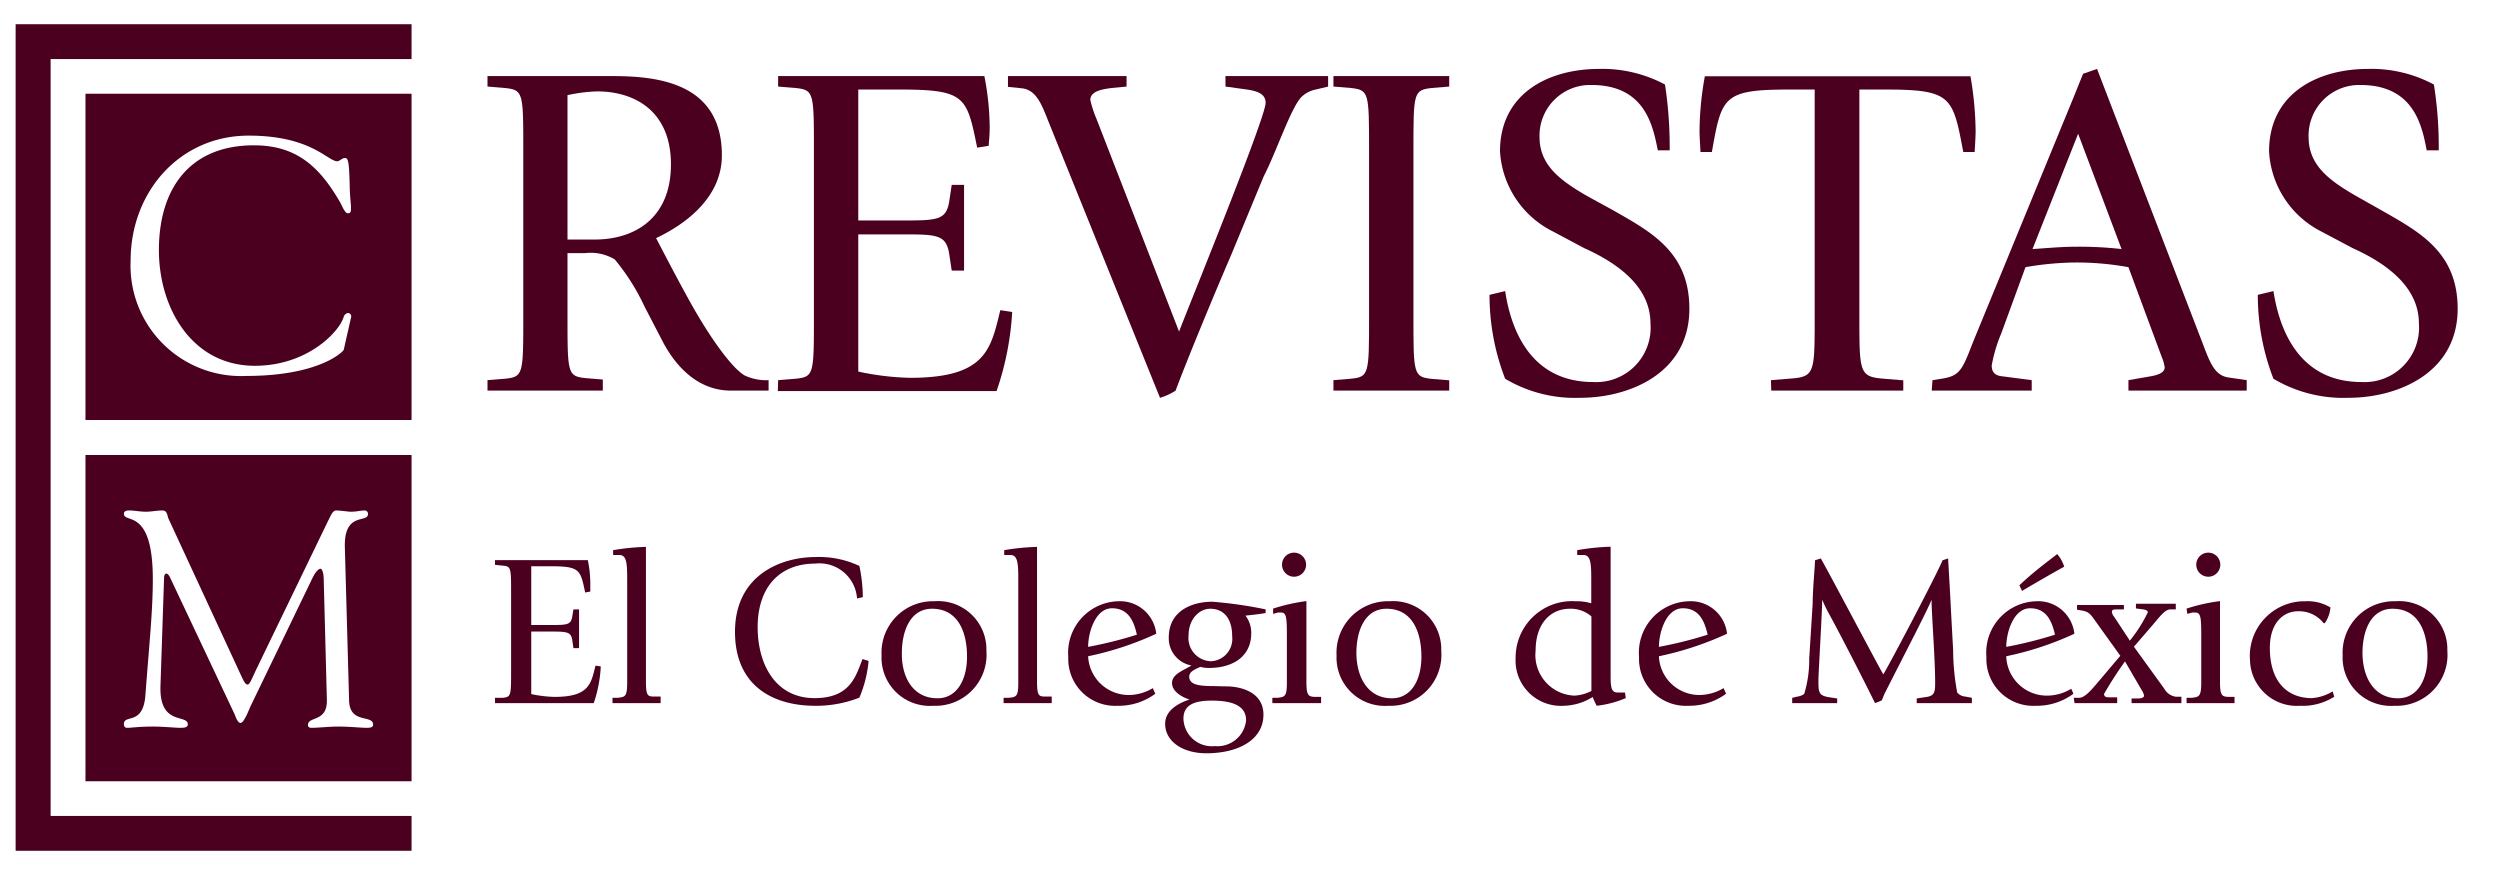 <svg id="Layer_1" data-name="Layer 1" xmlns="http://www.w3.org/2000/svg" viewBox="0 0 160 56"><defs><style>.cls-1,.cls-2{fill:#4c0020;}.cls-1{fill-rule:evenodd;}</style></defs><polygon class="cls-1" points="1 1.55 26.34 1.55 26.34 3.78 3.24 3.78 3.24 52.22 26.34 52.22 26.34 54.45 1 54.45 1 1.55 1 1.55"/><path class="cls-1" d="M5.47,6V26.88H26.34V6ZM22,22.38c0,.09-1.51,1.68-6.24,1.68a7.07,7.07,0,0,1-7.4-7.38c0-4.39,3.13-8,7.56-8,4,0,5.05,1.64,5.66,1.64.17,0,.3-.21.51-.21s.25.34.29,1.71c0,.61.07,1.09.08,1.4s0,.43-.2.43-.4-.55-.49-.7C20.46,10.69,19,9.3,16.25,9.3c-4.1,0-6.08,2.76-6.08,6.71,0,3.7,2.11,7.4,6.14,7.4,3.31,0,5.37-2.12,5.68-3.11a.35.35,0,0,1,.3-.27.23.23,0,0,1,.19.23Z"/><path class="cls-1" d="M5.47,29.12V50H26.34V29.12Zm18,17.46c-.38,0-1.06-.08-1.83-.08-.61,0-1.23.08-1.72.08-.17,0-.21-.1-.21-.18,0-.58,1.25-.16,1.21-1.61l-.2-7.63c0-.49-.1-.76-.21-.76s-.31.18-.51.59l-4,8.28c-.07.18-.4,1-.6,1s-.33-.43-.39-.57l-4.14-8.77c-.08-.16-.16-.22-.23-.22s-.14.1-.14.29l-.23,6.91c-.08,2.57,1.75,1.77,1.75,2.45,0,.2-.22.22-.49.22s-1.13-.08-1.71-.08c-1,0-1.34.08-1.69.08-.14,0-.2-.1-.2-.24,0-.66,1.25.14,1.38-1.9.24-3.21.47-5.3.47-7.38,0-4.61-1.85-3.52-1.85-4.18,0-.17.16-.21.33-.21.35,0,.7.08,1.07.08s.7-.08,1.05-.08.31.33.41.54l4.63,10c.2.43.29.6.43.6s.29-.43.6-1.07L21,33.33c.12-.22.27-.66.51-.66s.82.08.91.08c.45,0,.62-.08.94-.08a.21.21,0,0,1,.19.23c0,.6-1.54-.18-1.48,2.12l.27,9.75c0,1.61,1.54.93,1.54,1.61C23.88,46.58,23.63,46.58,23.42,46.58Z"/><path class="cls-2" d="M31.2,24.33l1.1-.09c1.19-.12,1.19-.27,1.19-4V9.63c0-3.72,0-3.87-1.19-4l-1.1-.09V4.87h8c2.9,0,7,.43,7,5.07,0,2.83-2.54,4.51-4.21,5.3.45.86,1.46,2.81,2.28,4.27,1.29,2.29,2.63,4.09,3.39,4.52a3.24,3.24,0,0,0,1.53.3V25H46.79c-2,0-3.42-1.37-4.33-3.05L41.24,19.6a13.67,13.67,0,0,0-1.9-3,3,3,0,0,0-1.89-.4H36.32v4c0,3.72,0,3.87,1.16,4l1.1.09V25H31.2Zm5.12-9h1.74c2.57,0,4.88-1.37,4.88-4.81s-2.35-4.67-4.72-4.67a10,10,0,0,0-1.9.24Z"/><path class="cls-2" d="M49.8,24.33l1.1-.09c1.19-.12,1.19-.27,1.19-4V9.63c0-3.72,0-3.87-1.19-4l-1.1-.09V4.87H63a17.54,17.54,0,0,1,.34,3.24c0,.7-.06.94-.06,1.22l-.74.12c-.67-3.27-.73-3.72-5-3.72H54.93v8.38h2.71c2.38,0,2.93,0,3.12-1.28l.15-1h.79v5.49h-.79l-.15-1C60.57,15,60,15,57.64,15H54.93v8.78a17.2,17.2,0,0,0,3.32.4c4.85,0,5.16-1.83,5.77-4.33l.76.12a18.7,18.7,0,0,1-1,5.06h-14Z"/><path class="cls-2" d="M67.19,8c-.46-1.13-.79-2.25-1.8-2.35l-.88-.09V4.87H72.1v.67l-.94.09c-.49.07-1.38.16-1.38.77a7.27,7.27,0,0,0,.4,1.22l5.28,13.6C76.16,19.39,81,7.53,81,6.58c0-.61-.61-.76-1.19-.85l-1.38-.19V4.87H85v.67l-.79.19a1.82,1.82,0,0,0-.92.48c-.67.68-1.64,3.6-2.41,5.07l-2.07,5C77,20.49,75.52,24.21,75.24,25a3.9,3.9,0,0,1-1,.46Z"/><path class="cls-2" d="M85.34,24.33l1.1-.09c1.18-.12,1.18-.27,1.18-4V9.63c0-3.72,0-3.87-1.18-4l-1.1-.09V4.87h7.41v.67l-1.1.09c-1.19.13-1.19.28-1.19,4V20.25c0,3.72,0,3.87,1.19,4l1.1.09V25H85.34Z"/><path class="cls-2" d="M103.21,13.44c2.41,1.38,4.91,2.66,4.91,6.32,0,4.11-3.81,5.7-7,5.7a8.74,8.74,0,0,1-4.79-1.22,14.8,14.8,0,0,1-1-5.37l1-.24c.33,2.19,1.46,5.82,5.64,5.82a3.48,3.48,0,0,0,3.66-3.75c0-2.22-1.86-3.75-4.24-4.82L99.4,14.82A6.13,6.13,0,0,1,96,9.69c0-3.72,3.11-5.28,6.35-5.28a8.51,8.51,0,0,1,4.21,1,26.53,26.53,0,0,1,.3,4.21h-.76c-.31-1.53-.79-4.18-4.24-4.18a3.24,3.24,0,0,0-3.33,3.33c0,1.8,1.32,2.77,3,3.75Z"/><path class="cls-2" d="M113.34,24.33l1.12-.09c1.68-.12,1.68-.27,1.68-4V5.73h-1.58c-4.3,0-4.37.45-5,4h-.73c0-.12-.06-.94-.06-1.34a20.31,20.31,0,0,1,.34-3.51h17a21.59,21.59,0,0,1,.33,3.51c0,.4-.06,1.22-.06,1.34h-.73c-.67-3.54-.73-4-5-4H119V20.25c0,3.72,0,3.87,1.71,4l1.1.09V25h-8.45Z"/><path class="cls-2" d="M123.68,24.33l.57-.09c1.16-.18,1.32-.52,2-2.29l6.34-15.43c.25-.61.49-1.22.73-1.8l.89-.31,6.8,17.67c.46,1.22.76,1.92,1.56,2.07l1.22.18V25h-7.57v-.67l1.38-.24c.54-.09.94-.25.94-.58a2.56,2.56,0,0,0-.18-.64l-2.14-5.77a18.39,18.39,0,0,0-3.38-.3,19.37,19.37,0,0,0-3.21.3l-1.55,4.24a9.62,9.62,0,0,0-.61,2.05c0,.58.39.67.73.7l1.83.24V25h-6.4Zm6.4-8.39c.92-.06,1.86-.15,2.78-.15a23.8,23.8,0,0,1,2.92.15L133,8.56Z"/><path class="cls-2" d="M152.38,13.44c2.41,1.38,4.91,2.66,4.91,6.32,0,4.11-3.82,5.7-7,5.7a8.77,8.77,0,0,1-4.79-1.22,14.81,14.81,0,0,1-1-5.37l1-.24c.34,2.19,1.47,5.82,5.64,5.82a3.49,3.49,0,0,0,3.67-3.75c0-2.22-1.87-3.75-4.24-4.82l-2-1.06a6.12,6.12,0,0,1-3.35-5.13c0-3.72,3.11-5.28,6.34-5.28a8.48,8.48,0,0,1,4.21,1,25.47,25.47,0,0,1,.31,4.21h-.77c-.3-1.53-.79-4.18-4.24-4.18a3.24,3.24,0,0,0-3.32,3.33c0,1.8,1.31,2.77,3,3.75Z"/><path class="cls-2" d="M31.68,44.66l.49,0c.54-.06.54-.12.54-1.81V38c0-1.68,0-1.75-.54-1.8l-.49-.05v-.3h5.94a7.34,7.34,0,0,1,.16,1.46c0,.32,0,.43,0,.55l-.33.06c-.31-1.48-.33-1.68-2.28-1.68H34V40h1.22c1.08,0,1.33,0,1.41-.58L36.7,39h.36v2.48H36.7L36.63,41c-.08-.57-.33-.58-1.41-.58H34v4a7.59,7.59,0,0,0,1.5.18c2.19,0,2.33-.83,2.61-2l.34.05A8.54,8.54,0,0,1,38,45H31.68Z"/><path class="cls-2" d="M39.2,44.66l.33,0c.48-.06.61-.06.61-1V37.24c0-1.09,0-1.72-.5-1.72h-.19l-.21,0,0-.31A14.84,14.84,0,0,1,41.34,35v8.58c0,1,.11,1,.62,1l.32,0V45H39.2Z"/><path class="cls-2" d="M55.59,42.3A7.77,7.77,0,0,1,55,44.65a7.57,7.57,0,0,1-2.84.52c-2.63,0-5.12-1.23-5.12-4.73,0-3.68,3-4.79,5.15-4.79a6.08,6.08,0,0,1,2.81.57,9.73,9.73,0,0,1,.22,2l-.37.08a2.41,2.41,0,0,0-2.67-2.23c-2.27,0-3.69,1.49-3.69,4.07,0,2.36,1.13,4.54,3.64,4.54,2.29,0,2.64-1.4,3.07-2.5Z"/><path class="cls-2" d="M56.42,41.94a3.29,3.29,0,0,1,3.38-3.46,3.09,3.09,0,0,1,3.33,3.17,3.27,3.27,0,0,1-3.4,3.52A3.09,3.09,0,0,1,56.42,41.94ZM60,44.69c1.25,0,1.89-1.2,1.89-2.66,0-1.65-.62-3.07-2.24-3.07-1.43,0-1.93,1.49-1.93,2.82C57.69,43.31,58.41,44.69,60,44.69Z"/><path class="cls-2" d="M64.23,44.66l.33,0c.49-.06.61-.06.61-1V37.24c0-1.09,0-1.72-.5-1.72h-.19l-.21,0,0-.31A14.84,14.84,0,0,1,66.37,35v8.58c0,1,.11,1,.62,1l.32,0V45H64.23Z"/><path class="cls-2" d="M73.94,44.4a3.93,3.93,0,0,1-2.41.77,3,3,0,0,1-3.16-3.12,3.3,3.3,0,0,1,3.2-3.57A2.33,2.33,0,0,1,74,40.56,20,20,0,0,1,69.64,42a2.6,2.6,0,0,0,2.58,2.48,3,3,0,0,0,1.56-.44Zm-4.3-3a26.35,26.35,0,0,0,3.12-.78c-.19-.86-.54-1.69-1.59-1.69S69.64,40.43,69.64,41.43Z"/><path class="cls-2" d="M78.53,43.93c.63,0,2.33.23,2.33,1.81s-1.56,2.47-3.66,2.47c-1.47,0-2.63-.73-2.63-1.89,0-.93,1-1.37,1.56-1.55v0c-.39-.12-1.12-.47-1.12-1.06s.81-.83,1.24-1.12a1.77,1.77,0,0,1-1.45-1.78c0-1.77,1.56-2.3,2.79-2.3A27.34,27.34,0,0,1,81,39v.23c-.33.07-.92.13-1.29.17a1.8,1.8,0,0,1,.37,1.13c0,1.45-1.13,2.22-2.72,2.22a2.13,2.13,0,0,1-.54-.07c-.27.13-.71.28-.71.62,0,.54.66.61,1.6.61Zm-.78,3.82a1.84,1.84,0,0,0,2-1.65c0-1-1-1.26-2.2-1.26s-1.81.32-1.81,1.16A1.82,1.82,0,0,0,77.75,47.75Zm-.26-5.43a1.43,1.43,0,0,0,1.37-1.58c0-1.32-.68-1.78-1.4-1.78s-1.39.68-1.39,1.69A1.49,1.49,0,0,0,77.49,42.32Z"/><path class="cls-2" d="M81.43,44.66l.33,0c.48-.06.6-.08.6-1V40.94c0-1.36,0-1.74-.38-1.74h-.19l-.31.09,0-.34a11.82,11.82,0,0,1,2.13-.48v5.13c0,.93.11,1,.63,1l.31,0V45H81.43Zm.62-8.52a.77.77,0,1,1,1.54,0,.77.77,0,1,1-1.54,0Z"/><path class="cls-2" d="M85.54,41.94a3.29,3.29,0,0,1,3.38-3.46,3.08,3.08,0,0,1,3.32,3.17,3.26,3.26,0,0,1-3.39,3.52A3.09,3.09,0,0,1,85.54,41.94Zm3.54,2.75c1.26,0,1.89-1.2,1.89-2.66,0-1.65-.62-3.07-2.23-3.07-1.44,0-1.93,1.49-1.93,2.82C86.81,43.31,87.52,44.69,89.08,44.69Z"/><path class="cls-2" d="M104.05,44.68a6.78,6.78,0,0,1-1.86.49,5.85,5.85,0,0,1-.26-.56,3.65,3.65,0,0,1-1.86.56A2.9,2.9,0,0,1,97,42.11a3.61,3.61,0,0,1,3.84-3.63,3.31,3.31,0,0,1,1,.13V37.24c0-1.09,0-1.72-.5-1.72h-.19l-.21,0,0-.31a14.84,14.84,0,0,1,2.14-.22v8.33c0,.74.08,1,.45,1h.22l.25,0Zm-2.2-5.23a2,2,0,0,0-1.38-.49c-1.28,0-2.19,1-2.19,2.67a2.6,2.6,0,0,0,2.48,2.89,2.64,2.64,0,0,0,1.09-.3Z"/><path class="cls-2" d="M110.47,44.4a4,4,0,0,1-2.41.77,3,3,0,0,1-3.16-3.12,3.29,3.29,0,0,1,3.2-3.57,2.33,2.33,0,0,1,2.43,2.08A20.22,20.22,0,0,1,106.17,42a2.59,2.59,0,0,0,2.58,2.48,3.06,3.06,0,0,0,1.56-.44Zm-4.3-3a26.35,26.35,0,0,0,3.12-.78c-.2-.86-.54-1.69-1.59-1.69S106.17,40.43,106.17,41.43Z"/><path class="cls-2" d="M114.7,44.66l.34-.08a.93.93,0,0,0,.43-.17,7.52,7.52,0,0,0,.32-2.27l.22-3.48c0-.94.15-2.43.15-2.8l.37-.12c.42.71,3.56,6.66,4,7.42.44-.71,3.53-6.6,3.79-7.3l.36-.12c0,.11.1,1.65.19,3.47L125,41.6a15.39,15.39,0,0,0,.26,2.72.74.74,0,0,0,.52.26l.42.08V45h-3.53v-.3l.53-.08c.6-.07.65-.29.65-.93,0-1.53-.23-4.42-.23-5.31h0c-.23.61-1.64,3.31-3,6-.07.14-.12.31-.19.45L120,45c-.3-.63-2-4-3-5.82-.14-.26-.26-.52-.38-.8h0c0,.79-.24,4.69-.24,5.12,0,.81,0,1,.65,1.12l.55.08V45H114.7Z"/><path class="cls-2" d="M132.7,44.4a3.93,3.93,0,0,1-2.41.77,3,3,0,0,1-3.16-3.12,3.29,3.29,0,0,1,3.2-3.57,2.33,2.33,0,0,1,2.43,2.08A20,20,0,0,1,128.4,42,2.6,2.6,0,0,0,131,44.52a3,3,0,0,0,1.56-.44Zm-4.3-3a26.35,26.35,0,0,0,3.12-.78c-.2-.86-.54-1.69-1.59-1.69S128.4,40.43,128.4,41.43Zm.84-3.94c.95-.91,2-1.66,2.42-2a2.22,2.22,0,0,1,.45.81c-.41.21-2.36,1.34-2.7,1.55Z"/><path class="cls-2" d="M132.72,44.66l.33,0c.36,0,.73-.42,1.22-1l1.43-1.69-1.6-2.23c-.3-.43-.43-.59-.83-.66l-.34-.06v-.3h3V39l-.44,0c-.17,0-.33,0-.33.16a.63.63,0,0,0,.15.32l1,1.52a9.2,9.2,0,0,0,1.15-1.81c0-.12-.15-.17-.32-.19l-.44-.06v-.3h2.55V39l-.32,0c-.33,0-.55.27-1.16,1l-1.2,1.39,1.94,2.68a1,1,0,0,0,.74.52l.36,0V45h-3.19v-.3l.46,0c.2,0,.34-.08.34-.18a.92.92,0,0,0-.15-.35L136,42.33a24.48,24.48,0,0,0-1.34,2.08c0,.2.15.21.32.22l.52,0V45h-2.73Z"/><path class="cls-2" d="M139.94,44.66l.33,0c.48-.06.61-.08.61-1V40.94c0-1.36,0-1.74-.39-1.74h-.19l-.31.09-.05-.34a11.74,11.74,0,0,1,2.14-.48v5.13c0,.93.11,1,.62,1l.31,0V45h-3.07Zm.62-8.52a.77.77,0,1,1,.77.77A.77.77,0,0,1,140.56,36.14Z"/><path class="cls-2" d="M149.39,44.59a3.75,3.75,0,0,1-2.18.58A3,3,0,0,1,144,42.26a3.5,3.5,0,0,1,3.55-3.78,2.81,2.81,0,0,1,1.6.4,2.1,2.1,0,0,1-.36,1h-.08a2,2,0,0,0-1.62-.76c-1,0-1.82.79-1.82,2.34,0,2.18,1.12,3.22,2.69,3.22a3,3,0,0,0,1.33-.43Z"/><path class="cls-2" d="M149.93,41.94a3.29,3.29,0,0,1,3.38-3.46,3.08,3.08,0,0,1,3.32,3.17,3.26,3.26,0,0,1-3.39,3.52A3.09,3.09,0,0,1,149.93,41.94Zm3.54,2.75c1.26,0,1.89-1.2,1.89-2.66,0-1.65-.62-3.07-2.23-3.07-1.44,0-1.93,1.49-1.93,2.82C151.2,43.31,151.91,44.69,153.47,44.69Z"/></svg>